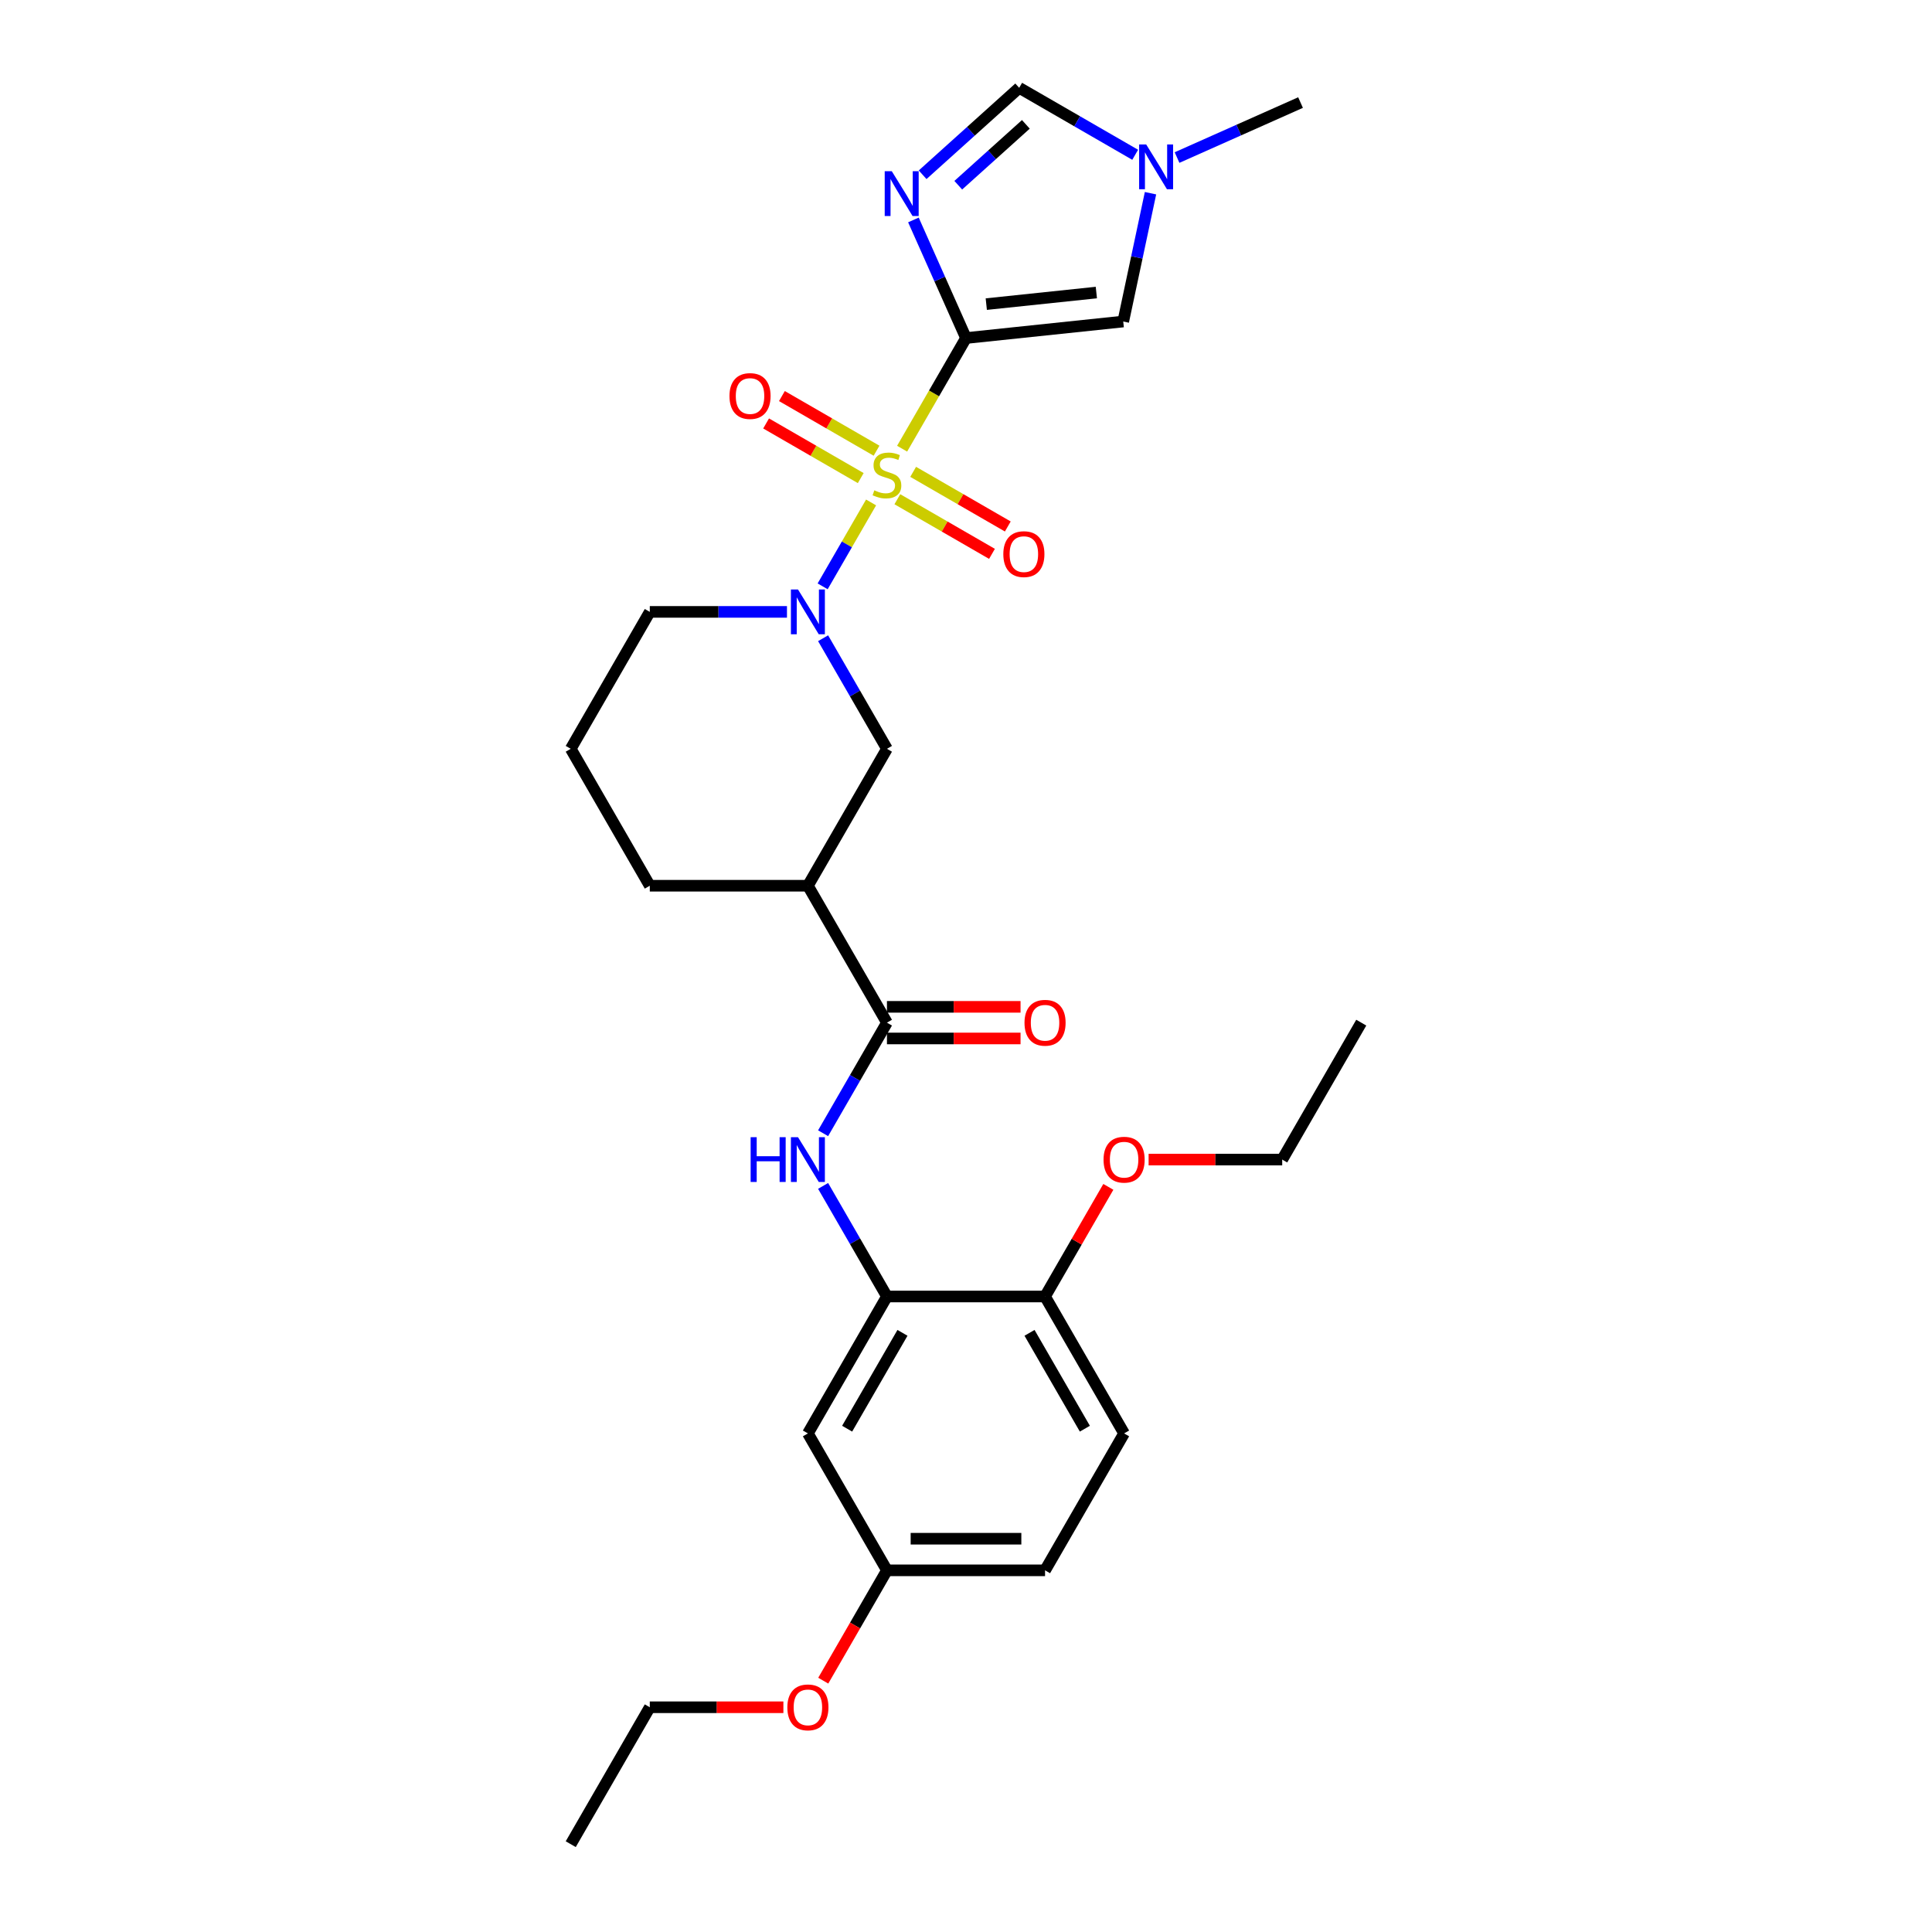 <?xml version='1.0' encoding='iso-8859-1'?>
<svg version='1.1' baseProfile='full'
              xmlns='http://www.w3.org/2000/svg'
                      xmlns:rdkit='http://www.rdkit.org/xml'
                      xmlns:xlink='http://www.w3.org/1999/xlink'
                  xml:space='preserve'
width='1000px' height='1000px' viewBox='0 0 1000 1000'>
<!-- END OF HEADER -->
<rect style='opacity:1.0;fill:#FFFFFF;stroke:none' width='1000' height='1000' x='0' y='0'> </rect>
<path class='bond-0' d='M 466.935,232.241 L 483.468,203.606' style='fill:none;fill-rule:evenodd;stroke:#CCCC00;stroke-width:6px;stroke-linecap:butt;stroke-linejoin:miter;stroke-opacity:1' />
<path class='bond-0' d='M 483.468,203.606 L 500,174.971' style='fill:none;fill-rule:evenodd;stroke:#000000;stroke-width:6px;stroke-linecap:butt;stroke-linejoin:miter;stroke-opacity:1' />
<path class='bond-2' d='M 450.871,260.064 L 438.336,281.777' style='fill:none;fill-rule:evenodd;stroke:#CCCC00;stroke-width:6px;stroke-linecap:butt;stroke-linejoin:miter;stroke-opacity:1' />
<path class='bond-2' d='M 438.336,281.777 L 425.8,303.489' style='fill:none;fill-rule:evenodd;stroke:#0000FF;stroke-width:6px;stroke-linecap:butt;stroke-linejoin:miter;stroke-opacity:1' />
<path class='bond-11' d='M 453.698,233.283 L 429.207,219.143' style='fill:none;fill-rule:evenodd;stroke:#CCCC00;stroke-width:6px;stroke-linecap:butt;stroke-linejoin:miter;stroke-opacity:1' />
<path class='bond-11' d='M 429.207,219.143 L 404.715,205.003' style='fill:none;fill-rule:evenodd;stroke:#FF0000;stroke-width:6px;stroke-linecap:butt;stroke-linejoin:miter;stroke-opacity:1' />
<path class='bond-11' d='M 445.515,247.458 L 421.023,233.317' style='fill:none;fill-rule:evenodd;stroke:#CCCC00;stroke-width:6px;stroke-linecap:butt;stroke-linejoin:miter;stroke-opacity:1' />
<path class='bond-11' d='M 421.023,233.317 L 396.532,219.177' style='fill:none;fill-rule:evenodd;stroke:#FF0000;stroke-width:6px;stroke-linecap:butt;stroke-linejoin:miter;stroke-opacity:1' />
<path class='bond-12' d='M 464.468,258.4 L 488.959,272.54' style='fill:none;fill-rule:evenodd;stroke:#CCCC00;stroke-width:6px;stroke-linecap:butt;stroke-linejoin:miter;stroke-opacity:1' />
<path class='bond-12' d='M 488.959,272.54 L 513.451,286.68' style='fill:none;fill-rule:evenodd;stroke:#FF0000;stroke-width:6px;stroke-linecap:butt;stroke-linejoin:miter;stroke-opacity:1' />
<path class='bond-12' d='M 472.651,244.226 L 497.143,258.366' style='fill:none;fill-rule:evenodd;stroke:#CCCC00;stroke-width:6px;stroke-linecap:butt;stroke-linejoin:miter;stroke-opacity:1' />
<path class='bond-12' d='M 497.143,258.366 L 521.634,272.506' style='fill:none;fill-rule:evenodd;stroke:#FF0000;stroke-width:6px;stroke-linecap:butt;stroke-linejoin:miter;stroke-opacity:1' />
<path class='bond-1' d='M 500,174.971 L 486.393,144.409' style='fill:none;fill-rule:evenodd;stroke:#000000;stroke-width:6px;stroke-linecap:butt;stroke-linejoin:miter;stroke-opacity:1' />
<path class='bond-1' d='M 486.393,144.409 L 472.785,113.846' style='fill:none;fill-rule:evenodd;stroke:#0000FF;stroke-width:6px;stroke-linecap:butt;stroke-linejoin:miter;stroke-opacity:1' />
<path class='bond-3' d='M 500,174.971 L 581.386,166.417' style='fill:none;fill-rule:evenodd;stroke:#000000;stroke-width:6px;stroke-linecap:butt;stroke-linejoin:miter;stroke-opacity:1' />
<path class='bond-3' d='M 510.497,157.411 L 567.467,151.423' style='fill:none;fill-rule:evenodd;stroke:#000000;stroke-width:6px;stroke-linecap:butt;stroke-linejoin:miter;stroke-opacity:1' />
<path class='bond-7' d='M 477.55,90.457 L 502.54,67.956' style='fill:none;fill-rule:evenodd;stroke:#0000FF;stroke-width:6px;stroke-linecap:butt;stroke-linejoin:miter;stroke-opacity:1' />
<path class='bond-7' d='M 502.54,67.956 L 527.53,45.455' style='fill:none;fill-rule:evenodd;stroke:#000000;stroke-width:6px;stroke-linecap:butt;stroke-linejoin:miter;stroke-opacity:1' />
<path class='bond-7' d='M 495.998,95.869 L 513.491,80.118' style='fill:none;fill-rule:evenodd;stroke:#0000FF;stroke-width:6px;stroke-linecap:butt;stroke-linejoin:miter;stroke-opacity:1' />
<path class='bond-7' d='M 513.491,80.118 L 530.984,64.368' style='fill:none;fill-rule:evenodd;stroke:#000000;stroke-width:6px;stroke-linecap:butt;stroke-linejoin:miter;stroke-opacity:1' />
<path class='bond-10' d='M 426.037,330.346 L 442.56,358.964' style='fill:none;fill-rule:evenodd;stroke:#0000FF;stroke-width:6px;stroke-linecap:butt;stroke-linejoin:miter;stroke-opacity:1' />
<path class='bond-10' d='M 442.56,358.964 L 459.083,387.582' style='fill:none;fill-rule:evenodd;stroke:#000000;stroke-width:6px;stroke-linecap:butt;stroke-linejoin:miter;stroke-opacity:1' />
<path class='bond-18' d='M 407.331,316.712 L 371.832,316.712' style='fill:none;fill-rule:evenodd;stroke:#0000FF;stroke-width:6px;stroke-linecap:butt;stroke-linejoin:miter;stroke-opacity:1' />
<path class='bond-18' d='M 371.832,316.712 L 336.332,316.712' style='fill:none;fill-rule:evenodd;stroke:#000000;stroke-width:6px;stroke-linecap:butt;stroke-linejoin:miter;stroke-opacity:1' />
<path class='bond-9' d='M 581.386,166.417 L 588.444,133.211' style='fill:none;fill-rule:evenodd;stroke:#000000;stroke-width:6px;stroke-linecap:butt;stroke-linejoin:miter;stroke-opacity:1' />
<path class='bond-9' d='M 588.444,133.211 L 595.502,100.005' style='fill:none;fill-rule:evenodd;stroke:#0000FF;stroke-width:6px;stroke-linecap:butt;stroke-linejoin:miter;stroke-opacity:1' />
<path class='bond-4' d='M 459.083,529.323 L 418.166,458.453' style='fill:none;fill-rule:evenodd;stroke:#000000;stroke-width:6px;stroke-linecap:butt;stroke-linejoin:miter;stroke-opacity:1' />
<path class='bond-6' d='M 459.083,529.323 L 442.56,557.942' style='fill:none;fill-rule:evenodd;stroke:#000000;stroke-width:6px;stroke-linecap:butt;stroke-linejoin:miter;stroke-opacity:1' />
<path class='bond-6' d='M 442.56,557.942 L 426.037,586.56' style='fill:none;fill-rule:evenodd;stroke:#0000FF;stroke-width:6px;stroke-linecap:butt;stroke-linejoin:miter;stroke-opacity:1' />
<path class='bond-15' d='M 459.083,537.507 L 493.658,537.507' style='fill:none;fill-rule:evenodd;stroke:#000000;stroke-width:6px;stroke-linecap:butt;stroke-linejoin:miter;stroke-opacity:1' />
<path class='bond-15' d='M 493.658,537.507 L 528.233,537.507' style='fill:none;fill-rule:evenodd;stroke:#FF0000;stroke-width:6px;stroke-linecap:butt;stroke-linejoin:miter;stroke-opacity:1' />
<path class='bond-15' d='M 459.083,521.14 L 493.658,521.14' style='fill:none;fill-rule:evenodd;stroke:#000000;stroke-width:6px;stroke-linecap:butt;stroke-linejoin:miter;stroke-opacity:1' />
<path class='bond-15' d='M 493.658,521.14 L 528.233,521.14' style='fill:none;fill-rule:evenodd;stroke:#FF0000;stroke-width:6px;stroke-linecap:butt;stroke-linejoin:miter;stroke-opacity:1' />
<path class='bond-5' d='M 418.166,458.453 L 459.083,387.582' style='fill:none;fill-rule:evenodd;stroke:#000000;stroke-width:6px;stroke-linecap:butt;stroke-linejoin:miter;stroke-opacity:1' />
<path class='bond-30' d='M 418.166,458.453 L 336.332,458.453' style='fill:none;fill-rule:evenodd;stroke:#000000;stroke-width:6px;stroke-linecap:butt;stroke-linejoin:miter;stroke-opacity:1' />
<path class='bond-8' d='M 426.037,613.827 L 442.56,642.446' style='fill:none;fill-rule:evenodd;stroke:#0000FF;stroke-width:6px;stroke-linecap:butt;stroke-linejoin:miter;stroke-opacity:1' />
<path class='bond-8' d='M 442.56,642.446 L 459.083,671.064' style='fill:none;fill-rule:evenodd;stroke:#000000;stroke-width:6px;stroke-linecap:butt;stroke-linejoin:miter;stroke-opacity:1' />
<path class='bond-29' d='M 527.53,45.455 L 557.547,62.785' style='fill:none;fill-rule:evenodd;stroke:#000000;stroke-width:6px;stroke-linecap:butt;stroke-linejoin:miter;stroke-opacity:1' />
<path class='bond-29' d='M 557.547,62.785 L 587.565,80.116' style='fill:none;fill-rule:evenodd;stroke:#0000FF;stroke-width:6px;stroke-linecap:butt;stroke-linejoin:miter;stroke-opacity:1' />
<path class='bond-13' d='M 459.083,671.064 L 418.166,741.934' style='fill:none;fill-rule:evenodd;stroke:#000000;stroke-width:6px;stroke-linecap:butt;stroke-linejoin:miter;stroke-opacity:1' />
<path class='bond-13' d='M 467.119,689.878 L 438.478,739.487' style='fill:none;fill-rule:evenodd;stroke:#000000;stroke-width:6px;stroke-linecap:butt;stroke-linejoin:miter;stroke-opacity:1' />
<path class='bond-14' d='M 459.083,671.064 L 540.917,671.064' style='fill:none;fill-rule:evenodd;stroke:#000000;stroke-width:6px;stroke-linecap:butt;stroke-linejoin:miter;stroke-opacity:1' />
<path class='bond-23' d='M 609.235,81.548 L 641.197,67.317' style='fill:none;fill-rule:evenodd;stroke:#0000FF;stroke-width:6px;stroke-linecap:butt;stroke-linejoin:miter;stroke-opacity:1' />
<path class='bond-23' d='M 641.197,67.317 L 673.159,53.087' style='fill:none;fill-rule:evenodd;stroke:#000000;stroke-width:6px;stroke-linecap:butt;stroke-linejoin:miter;stroke-opacity:1' />
<path class='bond-17' d='M 418.166,741.934 L 459.083,812.805' style='fill:none;fill-rule:evenodd;stroke:#000000;stroke-width:6px;stroke-linecap:butt;stroke-linejoin:miter;stroke-opacity:1' />
<path class='bond-16' d='M 540.917,671.064 L 581.834,741.934' style='fill:none;fill-rule:evenodd;stroke:#000000;stroke-width:6px;stroke-linecap:butt;stroke-linejoin:miter;stroke-opacity:1' />
<path class='bond-16' d='M 532.881,689.878 L 561.522,739.487' style='fill:none;fill-rule:evenodd;stroke:#000000;stroke-width:6px;stroke-linecap:butt;stroke-linejoin:miter;stroke-opacity:1' />
<path class='bond-21' d='M 540.917,671.064 L 557.298,642.691' style='fill:none;fill-rule:evenodd;stroke:#000000;stroke-width:6px;stroke-linecap:butt;stroke-linejoin:miter;stroke-opacity:1' />
<path class='bond-21' d='M 557.298,642.691 L 573.679,614.318' style='fill:none;fill-rule:evenodd;stroke:#FF0000;stroke-width:6px;stroke-linecap:butt;stroke-linejoin:miter;stroke-opacity:1' />
<path class='bond-19' d='M 581.834,741.934 L 540.917,812.805' style='fill:none;fill-rule:evenodd;stroke:#000000;stroke-width:6px;stroke-linecap:butt;stroke-linejoin:miter;stroke-opacity:1' />
<path class='bond-22' d='M 459.083,812.805 L 442.598,841.358' style='fill:none;fill-rule:evenodd;stroke:#000000;stroke-width:6px;stroke-linecap:butt;stroke-linejoin:miter;stroke-opacity:1' />
<path class='bond-22' d='M 442.598,841.358 L 426.113,869.911' style='fill:none;fill-rule:evenodd;stroke:#FF0000;stroke-width:6px;stroke-linecap:butt;stroke-linejoin:miter;stroke-opacity:1' />
<path class='bond-31' d='M 459.083,812.805 L 540.917,812.805' style='fill:none;fill-rule:evenodd;stroke:#000000;stroke-width:6px;stroke-linecap:butt;stroke-linejoin:miter;stroke-opacity:1' />
<path class='bond-31' d='M 471.358,796.438 L 528.642,796.438' style='fill:none;fill-rule:evenodd;stroke:#000000;stroke-width:6px;stroke-linecap:butt;stroke-linejoin:miter;stroke-opacity:1' />
<path class='bond-24' d='M 336.332,316.712 L 295.415,387.582' style='fill:none;fill-rule:evenodd;stroke:#000000;stroke-width:6px;stroke-linecap:butt;stroke-linejoin:miter;stroke-opacity:1' />
<path class='bond-20' d='M 336.332,458.453 L 295.415,387.582' style='fill:none;fill-rule:evenodd;stroke:#000000;stroke-width:6px;stroke-linecap:butt;stroke-linejoin:miter;stroke-opacity:1' />
<path class='bond-25' d='M 594.518,600.194 L 629.093,600.194' style='fill:none;fill-rule:evenodd;stroke:#FF0000;stroke-width:6px;stroke-linecap:butt;stroke-linejoin:miter;stroke-opacity:1' />
<path class='bond-25' d='M 629.093,600.194 L 663.668,600.194' style='fill:none;fill-rule:evenodd;stroke:#000000;stroke-width:6px;stroke-linecap:butt;stroke-linejoin:miter;stroke-opacity:1' />
<path class='bond-26' d='M 405.482,883.675 L 370.907,883.675' style='fill:none;fill-rule:evenodd;stroke:#FF0000;stroke-width:6px;stroke-linecap:butt;stroke-linejoin:miter;stroke-opacity:1' />
<path class='bond-26' d='M 370.907,883.675 L 336.332,883.675' style='fill:none;fill-rule:evenodd;stroke:#000000;stroke-width:6px;stroke-linecap:butt;stroke-linejoin:miter;stroke-opacity:1' />
<path class='bond-27' d='M 663.668,600.194 L 704.585,529.323' style='fill:none;fill-rule:evenodd;stroke:#000000;stroke-width:6px;stroke-linecap:butt;stroke-linejoin:miter;stroke-opacity:1' />
<path class='bond-28' d='M 336.332,883.675 L 295.415,954.545' style='fill:none;fill-rule:evenodd;stroke:#000000;stroke-width:6px;stroke-linecap:butt;stroke-linejoin:miter;stroke-opacity:1' />
<path  class='atom-0' d='M 452.536 253.796
Q 452.798 253.894, 453.878 254.352
Q 454.959 254.811, 456.137 255.105
Q 457.348 255.367, 458.527 255.367
Q 460.72 255.367, 461.996 254.32
Q 463.273 253.24, 463.273 251.374
Q 463.273 250.097, 462.618 249.311
Q 461.996 248.526, 461.014 248.1
Q 460.032 247.675, 458.396 247.184
Q 456.333 246.562, 455.089 245.973
Q 453.878 245.383, 452.995 244.14
Q 452.143 242.896, 452.143 240.801
Q 452.143 237.887, 454.107 236.087
Q 456.104 234.287, 460.032 234.287
Q 462.716 234.287, 465.761 235.563
L 465.008 238.084
Q 462.225 236.938, 460.13 236.938
Q 457.872 236.938, 456.628 237.887
Q 455.384 238.804, 455.417 240.408
Q 455.417 241.652, 456.039 242.405
Q 456.693 243.158, 457.61 243.583
Q 458.559 244.009, 460.13 244.5
Q 462.225 245.154, 463.469 245.809
Q 464.713 246.464, 465.597 247.806
Q 466.514 249.115, 466.514 251.374
Q 466.514 254.582, 464.353 256.316
Q 462.225 258.019, 458.657 258.019
Q 456.595 258.019, 455.024 257.56
Q 453.486 257.135, 451.652 256.382
L 452.536 253.796
' fill='#CCCC00'/>
<path  class='atom-2' d='M 461.592 88.624
L 469.186 100.9
Q 469.939 102.111, 471.15 104.304
Q 472.362 106.497, 472.427 106.628
L 472.427 88.624
L 475.504 88.624
L 475.504 111.8
L 472.329 111.8
L 464.178 98.379
Q 463.229 96.808, 462.214 95.008
Q 461.232 93.207, 460.938 92.651
L 460.938 111.8
L 457.926 111.8
L 457.926 88.624
L 461.592 88.624
' fill='#0000FF'/>
<path  class='atom-3' d='M 413.043 305.124
L 420.637 317.4
Q 421.39 318.611, 422.601 320.804
Q 423.812 322.997, 423.878 323.128
L 423.878 305.124
L 426.955 305.124
L 426.955 328.3
L 423.78 328.3
L 415.629 314.879
Q 414.68 313.308, 413.665 311.507
Q 412.683 309.707, 412.388 309.151
L 412.388 328.3
L 409.377 328.3
L 409.377 305.124
L 413.043 305.124
' fill='#0000FF'/>
<path  class='atom-7' d='M 388.526 588.606
L 391.668 588.606
L 391.668 598.459
L 403.518 598.459
L 403.518 588.606
L 406.66 588.606
L 406.66 611.781
L 403.518 611.781
L 403.518 601.077
L 391.668 601.077
L 391.668 611.781
L 388.526 611.781
L 388.526 588.606
' fill='#0000FF'/>
<path  class='atom-7' d='M 413.043 588.606
L 420.637 600.881
Q 421.39 602.092, 422.601 604.285
Q 423.812 606.478, 423.878 606.609
L 423.878 588.606
L 426.955 588.606
L 426.955 611.781
L 423.78 611.781
L 415.629 598.361
Q 414.68 596.789, 413.665 594.989
Q 412.683 593.189, 412.388 592.632
L 412.388 611.781
L 409.377 611.781
L 409.377 588.606
L 413.043 588.606
' fill='#0000FF'/>
<path  class='atom-10' d='M 593.277 74.784
L 600.871 87.059
Q 601.624 88.27, 602.835 90.463
Q 604.047 92.656, 604.112 92.787
L 604.112 74.784
L 607.189 74.784
L 607.189 97.959
L 604.014 97.959
L 595.863 84.538
Q 594.914 82.967, 593.899 81.167
Q 592.917 79.367, 592.623 78.81
L 592.623 97.959
L 589.611 97.959
L 589.611 74.784
L 593.277 74.784
' fill='#0000FF'/>
<path  class='atom-12' d='M 377.574 204.99
Q 377.574 199.425, 380.324 196.316
Q 383.073 193.206, 388.213 193.206
Q 393.352 193.206, 396.101 196.316
Q 398.851 199.425, 398.851 204.99
Q 398.851 210.62, 396.069 213.828
Q 393.286 217.003, 388.213 217.003
Q 383.106 217.003, 380.324 213.828
Q 377.574 210.653, 377.574 204.99
M 388.213 214.385
Q 391.748 214.385, 393.646 212.028
Q 395.578 209.638, 395.578 204.99
Q 395.578 200.44, 393.646 198.149
Q 391.748 195.825, 388.213 195.825
Q 384.677 195.825, 382.746 198.116
Q 380.848 200.407, 380.848 204.99
Q 380.848 209.671, 382.746 212.028
Q 384.677 214.385, 388.213 214.385
' fill='#FF0000'/>
<path  class='atom-13' d='M 519.315 286.824
Q 519.315 281.26, 522.065 278.15
Q 524.814 275.04, 529.953 275.04
Q 535.093 275.04, 537.842 278.15
Q 540.592 281.26, 540.592 286.824
Q 540.592 292.454, 537.809 295.662
Q 535.027 298.837, 529.953 298.837
Q 524.847 298.837, 522.065 295.662
Q 519.315 292.487, 519.315 286.824
M 529.953 296.219
Q 533.489 296.219, 535.387 293.862
Q 537.318 291.472, 537.318 286.824
Q 537.318 282.274, 535.387 279.983
Q 533.489 277.659, 529.953 277.659
Q 526.418 277.659, 524.487 279.95
Q 522.588 282.242, 522.588 286.824
Q 522.588 291.505, 524.487 293.862
Q 526.418 296.219, 529.953 296.219
' fill='#FF0000'/>
<path  class='atom-16' d='M 530.279 529.389
Q 530.279 523.824, 533.028 520.714
Q 535.778 517.605, 540.917 517.605
Q 546.056 517.605, 548.806 520.714
Q 551.555 523.824, 551.555 529.389
Q 551.555 535.019, 548.773 538.227
Q 545.991 541.402, 540.917 541.402
Q 535.811 541.402, 533.028 538.227
Q 530.279 535.052, 530.279 529.389
M 540.917 538.783
Q 544.452 538.783, 546.351 536.426
Q 548.282 534.037, 548.282 529.389
Q 548.282 524.839, 546.351 522.547
Q 544.452 520.223, 540.917 520.223
Q 537.382 520.223, 535.451 522.515
Q 533.552 524.806, 533.552 529.389
Q 533.552 534.07, 535.451 536.426
Q 537.382 538.783, 540.917 538.783
' fill='#FF0000'/>
<path  class='atom-22' d='M 571.196 600.259
Q 571.196 594.694, 573.945 591.585
Q 576.695 588.475, 581.834 588.475
Q 586.973 588.475, 589.723 591.585
Q 592.472 594.694, 592.472 600.259
Q 592.472 605.889, 589.69 609.097
Q 586.908 612.272, 581.834 612.272
Q 576.728 612.272, 573.945 609.097
Q 571.196 605.922, 571.196 600.259
M 581.834 609.654
Q 585.369 609.654, 587.268 607.297
Q 589.199 604.907, 589.199 600.259
Q 589.199 595.709, 587.268 593.418
Q 585.369 591.094, 581.834 591.094
Q 578.299 591.094, 576.368 593.385
Q 574.469 595.676, 574.469 600.259
Q 574.469 604.94, 576.368 607.297
Q 578.299 609.654, 581.834 609.654
' fill='#FF0000'/>
<path  class='atom-23' d='M 407.528 883.741
Q 407.528 878.176, 410.277 875.066
Q 413.027 871.956, 418.166 871.956
Q 423.305 871.956, 426.055 875.066
Q 428.804 878.176, 428.804 883.741
Q 428.804 889.371, 426.022 892.579
Q 423.24 895.754, 418.166 895.754
Q 413.059 895.754, 410.277 892.579
Q 407.528 889.403, 407.528 883.741
M 418.166 893.135
Q 421.701 893.135, 423.6 890.778
Q 425.531 888.389, 425.531 883.741
Q 425.531 879.191, 423.6 876.899
Q 421.701 874.575, 418.166 874.575
Q 414.631 874.575, 412.699 876.866
Q 410.801 879.158, 410.801 883.741
Q 410.801 888.421, 412.699 890.778
Q 414.631 893.135, 418.166 893.135
' fill='#FF0000'/>
</svg>
